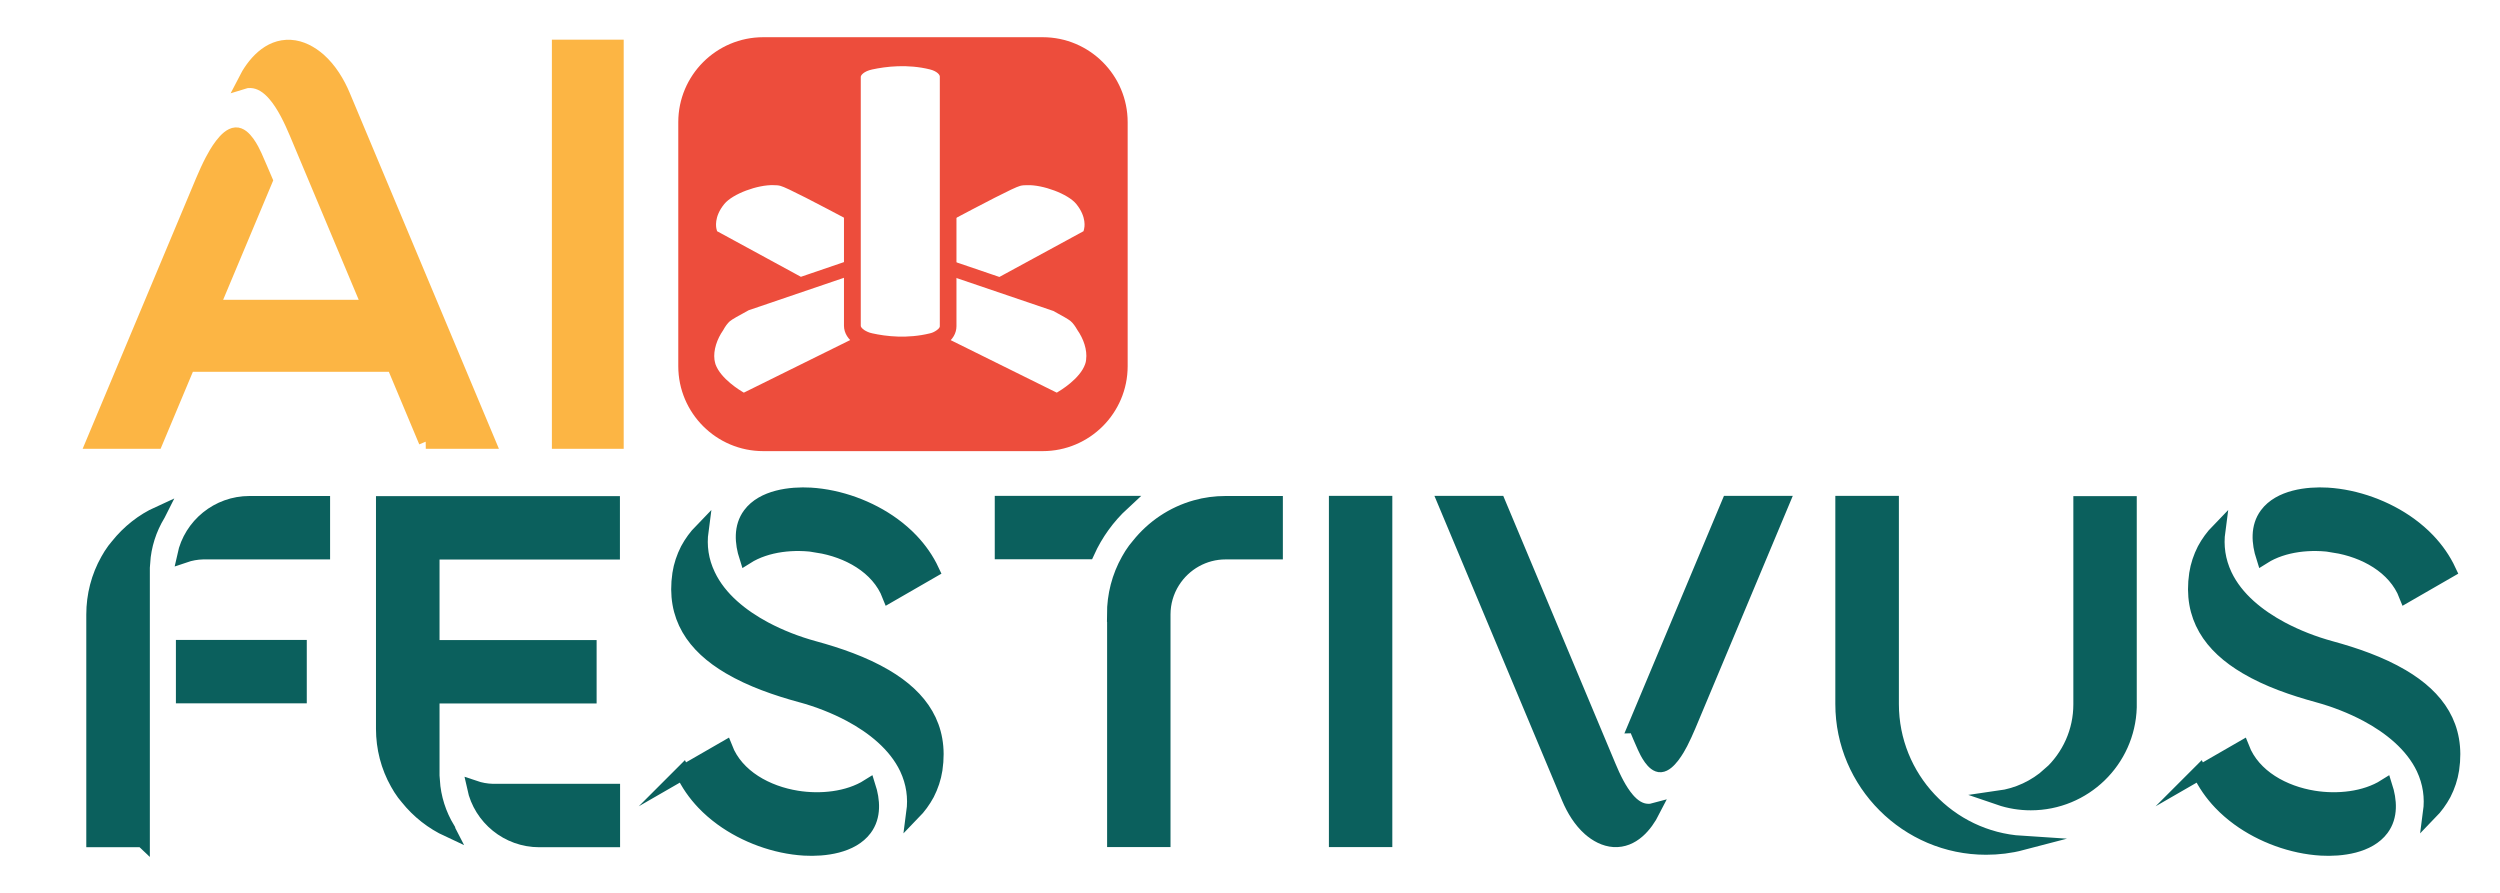 <svg xmlns="http://www.w3.org/2000/svg" id="Layer_1" data-name="Layer 1" viewBox="0 0 172.68 61.67"><defs><style>      .cls-1 {        fill: none;      }      .cls-2, .cls-3 {        fill: #ed4d3c;      }      .cls-4 {        fill: #0b605d;        stroke: #0b605d;      }      .cls-4, .cls-5, .cls-3 {        stroke-miterlimit: 10;      }      .cls-5 {        fill: #fcb544;        stroke: #fcb544;      }      .cls-3 {        stroke: #ed4d3c;        stroke-width: .75px;      }    </style></defs><g><g><path class="cls-4" d="M9.84,58.02h-3.38v-15.57c0-1.32.33-2.61.98-3.76.13-.24.28-.47.44-.69l.25-.31c.76-.95,1.73-1.72,2.83-2.22-.01.02-.02.03-.03.05-.62,1.02-.98,2.16-1.06,3.35h-.02v19.16ZM20.69,44.7v3.38h-8.04v-3.38h8.04ZM14.15,38.14s-.08,0-.13,0c-.44.01-.87.09-1.28.23.45-2.08,2.31-3.61,4.49-3.61h5.07v3.38h-8.04s-.07,0-.12,0Z"></path><path class="cls-4" d="M29.86,53.92h.02c.08,1.19.44,2.33,1.06,3.35,0,.02.02.03.03.05-1.1-.51-2.07-1.27-2.83-2.22l-.25-.31c-.16-.22-.31-.45-.44-.69-.65-1.15-.98-2.44-.98-3.76v-15.57h15.85v3.38h-12.46v6.56h10.85v3.38h-10.85v5.84ZM37.26,58.02h5.07v-3.38h-8.03s-.08,0-.13,0-.08,0-.13,0c-.44-.01-.87-.09-1.28-.23.45,2.08,2.31,3.61,4.49,3.61Z"></path><path class="cls-4" d="M55.32,48.02c-1.68-.46-3.43-1.06-4.94-1.95-2.46-1.45-3.88-3.47-3.44-6.43.09-.59.28-1.15.55-1.68.26-.48.58-.92.95-1.3-.14,1.04,0,2.07.48,3.07.78,1.65,2.33,2.86,3.9,3.7,1.07.57,2.23,1.02,3.4,1.34,1.68.46,3.43,1.06,4.94,1.95,2.46,1.45,3.88,3.47,3.44,6.43-.09.59-.28,1.15-.55,1.68-.26.48-.58.92-.95,1.3.14-1.04,0-2.07-.47-3.07-.78-1.64-2.33-2.86-3.9-3.7-1.07-.57-2.23-1.02-3.4-1.34ZM47.16,53.36c.36.77.85,1.47,1.44,2.09.38.4.8.76,1.25,1.09,1.62,1.18,3.7,1.94,5.7,2.06,1.39.08,3.29-.15,4.19-1.36.64-.86.55-1.96.24-2.93-1.41.89-3.34,1.06-4.94.8-2.05-.33-4.16-1.44-4.94-3.44l-2.95,1.7ZM56.49,37.68c2.05.33,4.16,1.44,4.94,3.44l2.95-1.7c-.36-.77-.85-1.47-1.44-2.09-.38-.4-.8-.76-1.25-1.09-1.62-1.18-3.71-1.94-5.7-2.06-1.39-.08-3.29.15-4.19,1.36-.64.86-.55,1.96-.24,2.93,1.41-.89,3.34-1.06,4.94-.8Z"></path><path class="cls-4" d="M69.21,34.75h8.34c-1.03.95-1.86,2.1-2.44,3.38h-5.9v-3.38ZM76.97,42.44v15.57h3.38v-15.57c0-.81.23-1.6.66-2.28.79-1.25,2.16-2.02,3.64-2.02h3.46v-3.38h-3.46c-.7,0-1.39.09-2.06.28-1.57.44-2.95,1.37-3.96,2.64l-.25.31c-.16.22-.31.45-.44.69-.65,1.15-.98,2.44-.98,3.76Z"></path><path class="cls-4" d="M95.67,34.75v23.26h-3.38v-23.26h3.38Z"></path><path class="cls-4" d="M103.5,34.75l7.62,18.18c.32.77.74,1.66,1.29,2.3.37.43.84.78,1.42.79.12,0,.23,0,.34-.03-.53,1.04-1.42,2.09-2.69,2.02-.64-.04-1.21-.36-1.68-.77-.63-.56-1.1-1.33-1.43-2.11l-8.54-20.38h3.67ZM112.97,50.14c.2.48.4.97.62,1.45.16.36.62,1.29,1.12,1.25.55-.04,1.16-1.1,1.38-1.53.2-.39.38-.79.55-1.19l6.44-15.37h-3.67l-6.45,15.39Z"></path><path class="cls-4" d="M127.28,34.75h3.38v13.88c0,5.1,3.97,9.28,8.99,9.6-.8.21-1.63.31-2.47.31-5.45,0-9.91-4.46-9.91-9.91v-13.88ZM141.56,53.49c-.98.88-2.19,1.44-3.47,1.62.7.24,1.44.36,2.18.36,3.69,0,6.71-2.93,6.82-6.61,0-.07,0-.14,0-.21v-13.88h-3.38v13.88c0,1.86-.78,3.6-2.15,4.85Z"></path><path class="cls-4" d="M160.09,48.02c-1.68-.46-3.44-1.06-4.94-1.95-2.46-1.45-3.88-3.47-3.44-6.43.09-.59.28-1.15.55-1.68.26-.48.58-.92.95-1.3-.14,1.04,0,2.07.47,3.07.78,1.65,2.33,2.86,3.9,3.7,1.07.57,2.23,1.02,3.4,1.34,1.68.46,3.43,1.06,4.94,1.95,2.46,1.45,3.88,3.47,3.44,6.43-.09.59-.28,1.15-.55,1.68-.26.48-.58.92-.95,1.3.14-1.04,0-2.07-.47-3.07-.78-1.64-2.33-2.86-3.9-3.7-1.07-.57-2.23-1.02-3.4-1.34ZM151.93,53.36c.36.77.85,1.47,1.44,2.09.38.4.8.76,1.25,1.09,1.62,1.18,3.7,1.94,5.7,2.06,1.39.08,3.29-.15,4.19-1.36.64-.86.55-1.96.24-2.93-1.41.89-3.34,1.06-4.94.8-2.05-.33-4.16-1.44-4.94-3.44l-2.95,1.7ZM161.26,37.68c2.05.33,4.16,1.44,4.94,3.44l2.95-1.7c-.36-.77-.85-1.47-1.44-2.09-.38-.4-.8-.76-1.25-1.09-1.62-1.18-3.71-1.94-5.7-2.06-1.39-.08-3.29.15-4.19,1.36-.64.86-.55,1.96-.24,2.93,1.41-.89,3.34-1.06,4.94-.8Z"></path></g><g><path class="cls-5" d="M29.42,30.5l-2.23-5.32h-14.2l-2.23,5.32h-4.3l7.55-18.01c.2-.47.41-.94.65-1.4.26-.5.97-1.75,1.62-1.79.59-.04,1.13,1.05,1.32,1.47.25.56.49,1.13.73,1.69l-3.67,8.75h10.87l-5.04-12.01c-.38-.9-.87-1.95-1.51-2.69-.43-.5-.98-.91-1.67-.93-.14,0-.27,0-.4.04.62-1.22,1.67-2.45,3.15-2.37.74.04,1.42.42,1.97.9.74.66,1.29,1.56,1.67,2.47l10.01,23.88h-4.3Z"></path><path class="cls-5" d="M42.58,3.24v27.26h-3.96V3.24h3.96Z"></path></g></g><g><path class="cls-1" d="M59.08,22.51v-3.57l-7.37,2.51c-.68.36-1.15.63-1.3.76-.17.14-.32.36-.46.62-.42.6-.7,1.38-.6,2.04.01.1.03.21.07.31.36,1.01,1.72,1.82,1.92,1.94.02,0,.04.02.04.02l8.11-4.01c-.25-.17-.41-.38-.41-.61Z"></path><path class="cls-1" d="M64.66,23.27c-.1.05-.21.09-.34.12.13-.03.24-.07.34-.12Z"></path><path class="cls-1" d="M65.33,17.88l3.7,1.26,5.81-3.16.04-.15c.02-.08.2-.83-.54-1.73-.58-.71-2.33-1.34-3.4-1.3-.18,0-.34.01-.48.05-.45.12-2.49,1.19-5.17,2.61v2.55l.04-.12Z"></path><path class="cls-1" d="M53.91,12.84c-.14-.04-.3-.05-.48-.05-1.08-.04-2.83.6-3.4,1.3-.74.91-.56,1.65-.54,1.73l.04.15,5.79,3.15,3.66-1.25.1.29v-2.72c-2.68-1.42-4.72-2.49-5.17-2.61Z"></path><path class="cls-1" d="M73.95,22.2c-.14-.12-.57-.37-1.19-.7l-7.47-2.54v3.58c0,.22-.14.43-.38.59l8.08,4s.02-.01.04-.02c.2-.12,1.56-.93,1.92-1.94.03-.1.05-.2.07-.31.09-.66-.18-1.43-.6-2.04-.14-.26-.3-.48-.47-.62Z"></path><path class="cls-1" d="M60.17,23.4c-.14-.03-.27-.08-.38-.12.12.05.24.09.38.12Z"></path><g><path class="cls-1" d="M59.08,22.51v-3.57l-7.37,2.51c-.68.36-1.15.63-1.3.76-.17.14-.32.36-.46.62-.42.6-.7,1.38-.6,2.04.01.1.03.21.07.31.36,1.01,1.72,1.82,1.92,1.94.02,0,.04.02.04.02l8.11-4.01c-.25-.17-.41-.38-.41-.61Z"></path><path class="cls-1" d="M53.91,12.84c-.14-.04-.3-.05-.48-.05-1.08-.04-2.83.6-3.4,1.3-.74.91-.56,1.65-.54,1.73l.04.15,5.79,3.15,3.66-1.25.1.29v-2.72c-2.68-1.42-4.72-2.49-5.17-2.61Z"></path><path class="cls-1" d="M65.33,17.88l3.7,1.26,5.81-3.16.04-.15c.02-.08.2-.83-.54-1.73-.58-.71-2.33-1.34-3.4-1.3-.18,0-.34.01-.48.05-.45.12-2.49,1.19-5.17,2.61v2.55l.04-.12Z"></path><path class="cls-1" d="M73.95,22.2c-.14-.12-.57-.37-1.19-.7l-7.47-2.54v3.58c0,.22-.14.43-.38.59l8.08,4s.02-.01.04-.02c.2-.12,1.56-.93,1.92-1.94.03-.1.05-.2.07-.31.09-.66-.18-1.43-.6-2.04-.14-.26-.3-.48-.47-.62Z"></path><g><path class="cls-1" d="M59.08,22.51v-3.57l-7.37,2.51c-.68.36-1.15.63-1.3.76-.17.14-.32.36-.46.62-.42.6-.7,1.38-.6,2.04.01.1.03.21.07.31.36,1.01,1.72,1.82,1.92,1.94.02,0,.04.02.04.02l8.11-4.01c-.25-.17-.41-.38-.41-.61Z"></path><path class="cls-1" d="M65.33,17.88l3.7,1.26,5.81-3.16.04-.15c.02-.08.2-.83-.54-1.73-.58-.71-2.33-1.34-3.4-1.3-.18,0-.34.01-.48.05-.45.12-2.49,1.19-5.17,2.61v2.55l.04-.12Z"></path><path class="cls-1" d="M73.95,22.2c-.14-.12-.57-.37-1.19-.7l-7.47-2.54v3.58c0,.22-.14.43-.38.59l8.08,4s.02-.01.04-.02c.2-.12,1.56-.93,1.92-1.94.03-.1.05-.2.07-.31.09-.66-.18-1.43-.6-2.04-.14-.26-.3-.48-.47-.62Z"></path><path class="cls-1" d="M53.91,12.84c-.14-.04-.3-.05-.48-.05-1.08-.04-2.83.6-3.4,1.3-.74.91-.56,1.65-.54,1.73l.04.15,5.79,3.15,3.66-1.25.1.29v-2.72c-2.68-1.42-4.72-2.49-5.17-2.61Z"></path><path class="cls-2" d="M72.02,2.57h-19.3c-3.24,0-5.87,2.63-5.87,5.87v16.85c0,3.24,2.63,5.87,5.87,5.87h19.3c3.24,0,5.87-2.63,5.87-5.87V8.44c0-3.24-2.63-5.87-5.87-5.87ZM75.02,24.85c-.01.1-.03.21-.07.31-.36,1.01-1.72,1.82-1.92,1.94-.02,0-.04.02-.04.02l-8.08-4c-.07.05-.15.1-.25.15-.1.05-.21.09-.34.12-1.63.4-3.17.22-4.15,0-.14-.03-.27-.07-.38-.12-.11-.05-.21-.1-.3-.16l-8.11,4.01s-.02-.01-.04-.02c-.2-.12-1.56-.93-1.92-1.94-.03-.1-.05-.2-.07-.31-.09-.66.18-1.44.6-2.04.14-.26.3-.48.46-.62.15-.13.62-.39,1.3-.76l7.37-2.51v-.76l-.1-.29-3.66,1.25-5.79-3.15-.04-.15c-.02-.08-.2-.83.54-1.73.58-.71,2.33-1.34,3.4-1.3.18,0,.34.01.48.05.45.12,2.49,1.19,5.17,2.61V5.32c0-.39.43-.75,1.09-.89.98-.21,2.52-.4,4.15,0,.6.15.97.5.97.86v10.16c2.68-1.42,4.72-2.49,5.17-2.61.14-.04.3-.05.48-.05,1.08-.04,2.83.6,3.4,1.3.74.91.56,1.65.54,1.73l-.04.15-5.81,3.16-3.7-1.26-.04.12v.95l7.47,2.54c.63.34,1.05.58,1.19.7.17.14.32.36.47.62.42.6.69,1.37.6,2.04Z"></path><path class="cls-3" d="M64.42,4.03c-.67-.16-1.39-.25-2.12-.25s-1.48.08-2.22.24c-.86.19-1.41.69-1.41,1.29v17.19c0,.36.21.69.59.95.11.07.23.14.36.2.14.06.29.11.46.15.74.16,1.49.24,2.22.24h0c.73,0,1.45-.08,2.12-.25.14-.04.28-.09.4-.14.12-.05.22-.12.32-.19.36-.25.55-.58.55-.93V5.29c0-.58-.5-1.07-1.28-1.26ZM65.29,5.42v17.11c0,.22-.14.43-.38.59-.07.05-.15.1-.25.15-.1.05-.21.09-.34.12-1.63.4-3.17.22-4.15,0-.14-.03-.27-.07-.38-.12-.11-.05-.21-.1-.3-.16-.25-.17-.41-.38-.41-.61V5.32c0-.39.43-.75,1.09-.89.98-.21,2.52-.4,4.15,0,.6.15.97.5.97.86v.13Z"></path></g></g></g></svg>